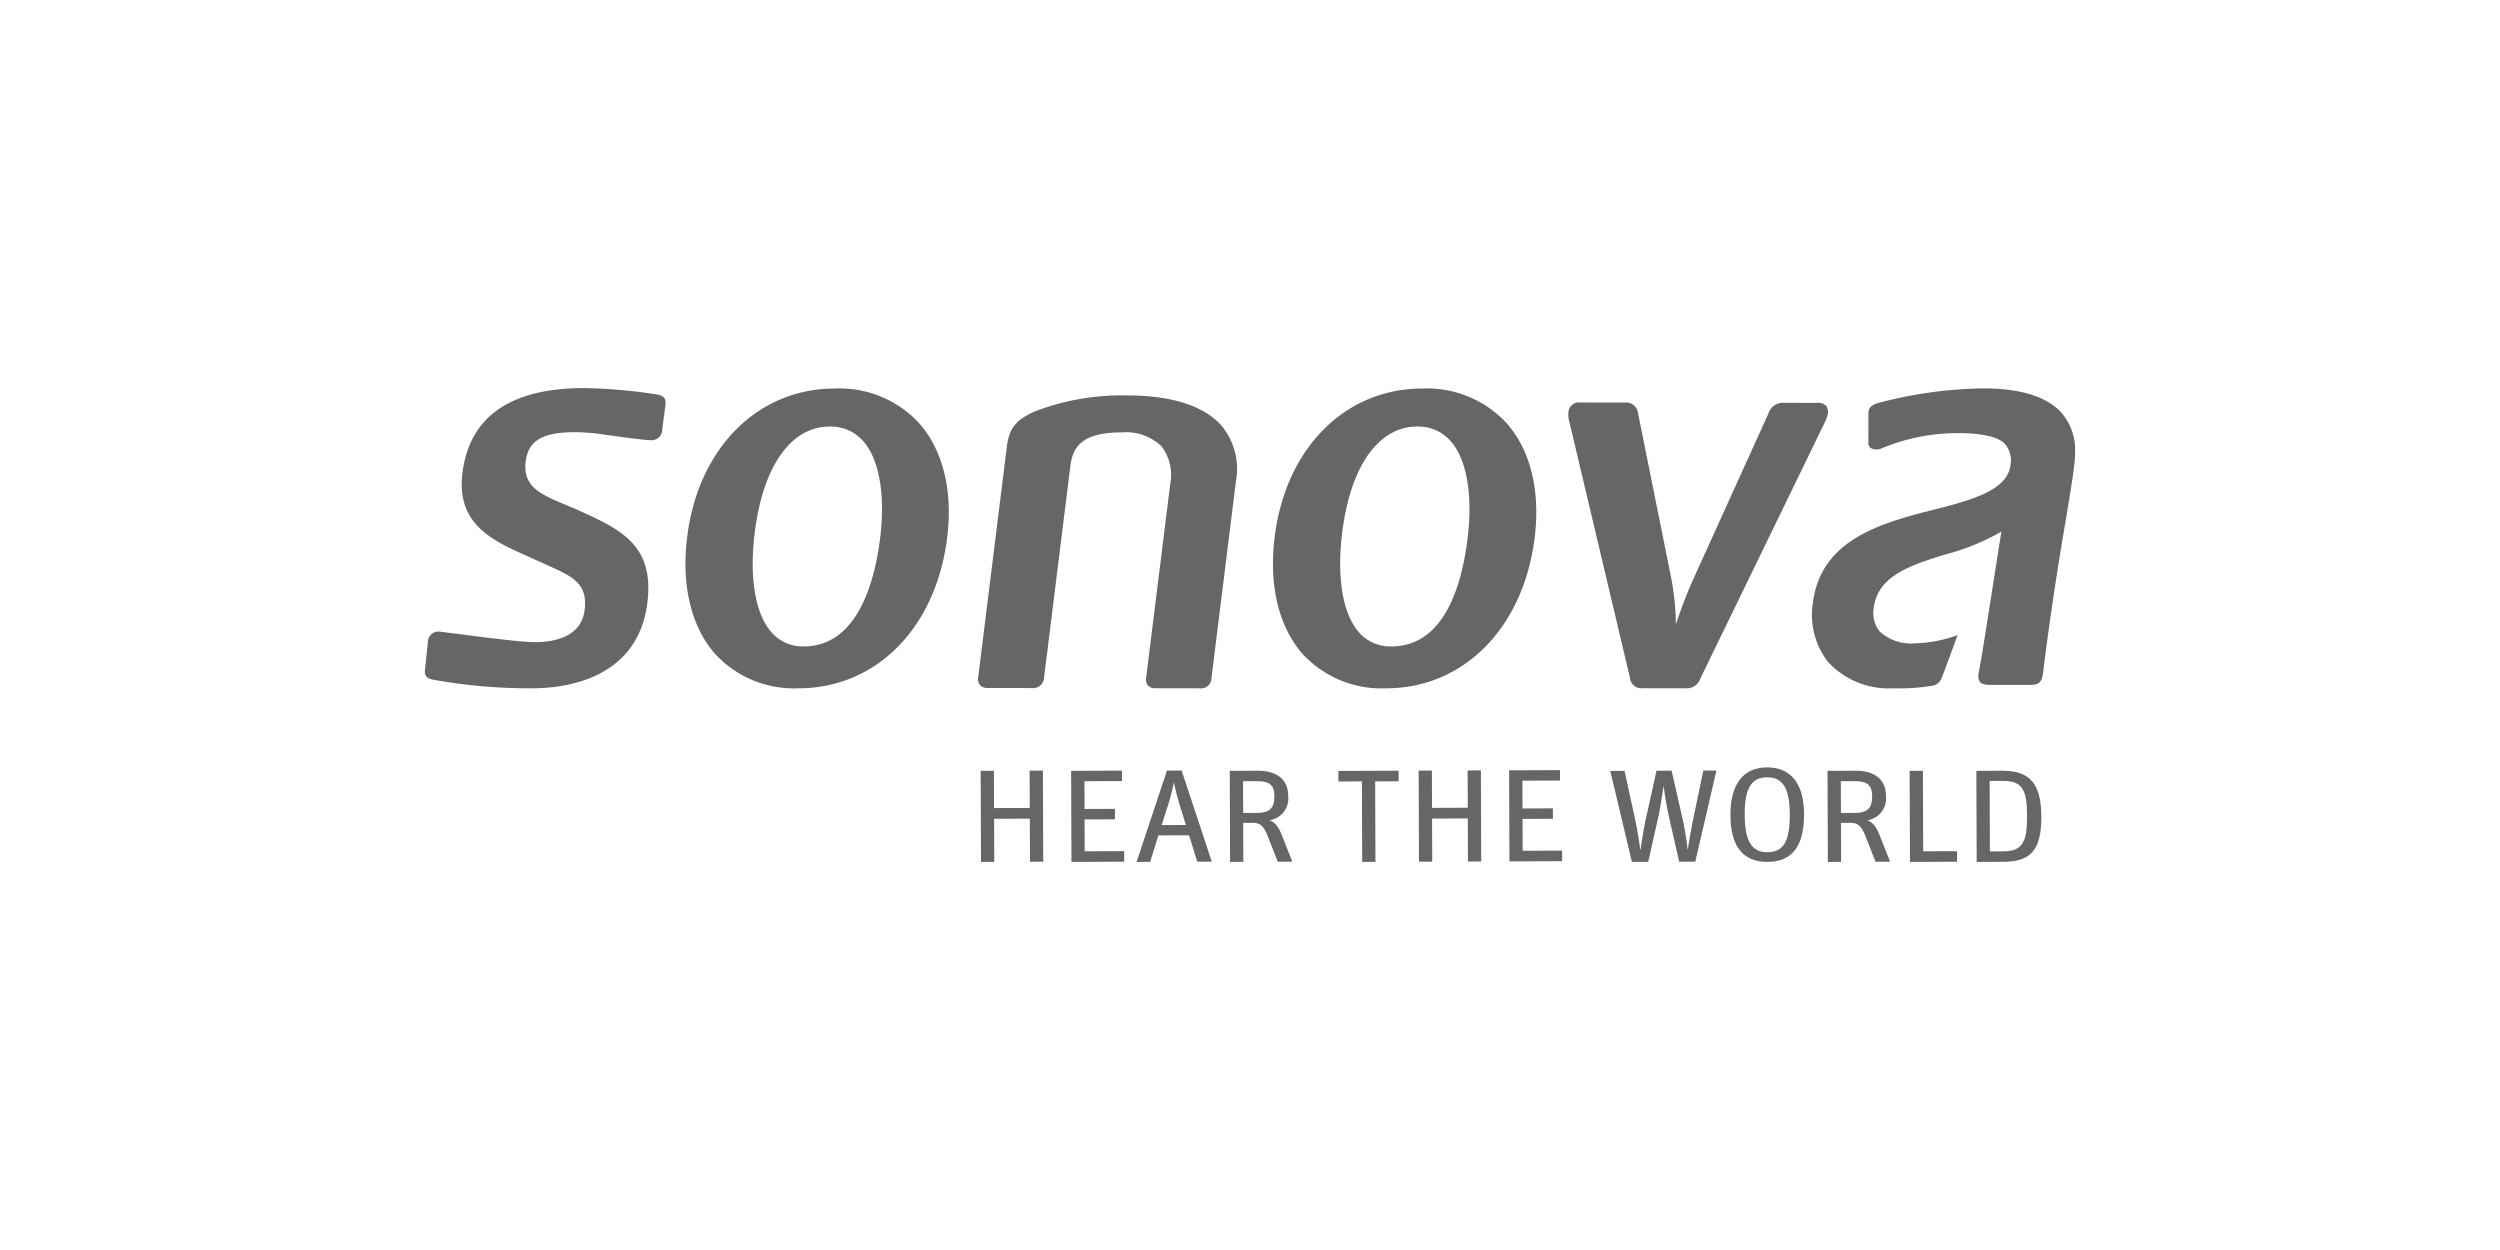 <svg xmlns="http://www.w3.org/2000/svg" viewBox="0 0 270 135"><defs><style>.cls-1{fill:none;}.cls-2{fill:#666;fill-rule:evenodd;}</style></defs><title>Element 33</title><g id="Ebene_2" data-name="Ebene 2"><g id="Rahmen_NICHT_sichtbar" data-name="Rahmen NICHT sichtbar"><rect class="cls-1" width="270" height="135"/></g><g id="Ebene_35" data-name="Ebene 35"><path class="cls-2" d="M202.901,43.508a46.543,46.543,0,0,1,11.319-1.563c4.028.006,6.866.896,8.434,2.651a6.136,6.136,0,0,1,1.457,4.255v.017a10.881,10.881,0,0,1-.063,1.117c-.203,1.804-.668,4.542-1.203,7.712-.715,4.232-1.575,9.861-2.19,14.957-.137,1.053-.463,1.293-1.317,1.314l-4.52-.006c-.861.006-1.308-.332-1.116-1.328.479-2.479,1.108-6.791,2.419-15.054l.04-.17s-.384.206-.583.322a24.449,24.449,0,0,1-5.402,2.127c-3.646,1.121-7.42,2.279-7.813,5.819a3.142,3.142,0,0,0,.668,2.547,5.015,5.015,0,0,0,3.676,1.263,14.763,14.763,0,0,0,4.712-.893c-.137.359-1.557,4.26-1.742,4.68a1.247,1.247,0,0,1-1.038.789,21.435,21.435,0,0,1-4.17.272,8.927,8.927,0,0,1-7.027-2.829,8.288,8.288,0,0,1-1.65-6.407c.84-6.521,6.705-8.438,12.501-9.913,4.191-1.065,8.522-2.086,8.845-4.987a2.781,2.781,0,0,0-.612-2.263c-.748-.834-2.855-1.157-4.865-1.159a21.392,21.392,0,0,0-8.416,1.633c-.735.309-1.445.047-1.463-.516.003-.85.006-2.962.006-3.369.051-.705.743-.927,1.114-1.019"/><path class="cls-2" d="M95.044,58.196c-.539,4.343-2.329,11.628-8.244,11.618a4.464,4.464,0,0,1-3.484-1.529c-1.751-1.986-2.41-5.914-1.804-10.774.89-7.173,3.92-11.449,8.105-11.443a4.627,4.627,0,0,1,3.61,1.577c1.744,1.977,2.407,5.824,1.817,10.551m4.237-12.478a11.698,11.698,0,0,0-9.078-3.759C81.833,41.946,75.408,48.388,74.215,57.989c-.648,5.207.425,9.696,3.024,12.642a11.572,11.572,0,0,0,8.981,3.705c8.404.014,14.865-6.524,16.074-16.263C102.924,53.024,101.853,48.636,99.28,45.719Z"/><path class="cls-2" d="M111.647,44.477c-1.985.932-2.663,1.813-2.909,3.781L105.649,73.109a1.07,1.07,0,0,0,.193.883,1.157,1.157,0,0,0,.912.311l4.653.006a1.192,1.192,0,0,0,1.354-1.147l2.826-22.732c.226-1.808.858-3.736,5.557-3.73a5.511,5.511,0,0,1,4.307,1.509,5.121,5.121,0,0,1,.939,4.022L123.789,73.138a1.114,1.114,0,0,0,.184.901,1.091,1.091,0,0,0,.861.29l4.712.008A1.141,1.141,0,0,0,130.844,73.19l2.636-21.201a7.336,7.336,0,0,0-1.558-6.019c-2.37-2.686-6.792-3.256-10.088-3.262a26.246,26.246,0,0,0-10.186,1.768"/><path class="cls-2" d="M158.492,58.196c-.658,5.305-2.626,11.626-8.244,11.618a4.457,4.457,0,0,1-3.484-1.529c-1.751-1.985-2.408-5.913-1.807-10.774.892-7.173,3.925-11.449,8.108-11.443a4.626,4.626,0,0,1,3.61,1.578c1.742,1.977,2.407,5.822,1.817,10.55m4.237-12.476a11.703,11.703,0,0,0-9.078-3.761c-8.37-.012-14.794,6.429-15.987,16.03-.648,5.207.427,9.698,3.024,12.644a11.574,11.574,0,0,0,8.98,3.705c8.402.012,14.868-6.525,16.077-16.265C166.371,53.024,165.304,48.636,162.729,45.72Z"/><path class="cls-2" d="M192.592,43.504a1.586,1.586,0,0,0-1.576,1.094c0,.005-8.117,17.898-8.117,17.898-.82,1.793-1.558,3.9-1.902,4.926a28.943,28.943,0,0,0-.485-4.894L176.907,44.618a1.275,1.275,0,0,0-1.397-1.141l-4.832-.008a1.142,1.142,0,0,0-1.296,1.15,3.017,3.017,0,0,0,.126,1.008l6.527,27.568a1.23,1.23,0,0,0,1.394,1.133l4.652.009a1.542,1.542,0,0,0,1.575-1.094l13.382-27.548.072-.16a2.819,2.819,0,0,0,.296-.833,1.072,1.072,0,0,0-.195-.881,1.151,1.151,0,0,0-.91-.313Z"/><path class="cls-2" d="M49.944,51.079C49.252,56.646,53.22,58.407,57.059,60.107l1.549.702.703.321c2.519,1.141,4.183,1.894,3.828,4.748-.358,2.876-3.173,3.478-5.471,3.475-1.412-.003-6.046-.606-8.535-.929L47.516,68.22a1.149,1.149,0,0,0-1.309,1.147c0,.005-.299,2.869-.299,2.869-.011.091-.017.173-.018.25V72.527c.008.619.365.798,1.019.904l.279.048a58.617,58.617,0,0,0,10.278.858c3.397.006,11.411-.886,12.45-9.251.781-6.272-2.943-7.947-7.653-10.068l-1.15-.487c-2.715-1.13-4.677-1.945-4.335-4.709.28-2.24,1.827-3.15,5.342-3.145,1.035.003,2.347.144,2.361.147.199.031,5.018.729,5.748.714a1.146,1.146,0,0,0,1.291-1.148l.342-2.611c.107-.847-.255-1.067-1.004-1.193a57.041,57.041,0,0,0-7.713-.672c-8.002-.012-12.443,3.071-13.201,9.165"/><polygon class="cls-2" points="105.911 83.249 107.342 83.244 107.357 87.271 111.216 87.257 111.201 83.231 112.634 83.226 112.668 93.062 111.236 93.068 111.221 88.413 107.362 88.426 107.379 93.082 105.947 93.087 105.911 83.249"/><polygon class="cls-2" points="115.683 83.249 121.175 83.229 121.18 84.357 117.12 84.371 117.13 87.37 120.412 87.358 120.417 88.486 117.133 88.499 117.146 91.938 121.41 91.923 121.413 93.065 115.718 93.087 115.683 83.249"/><path class="cls-2" d="M126.03,83.223l1.587-.006,3.256,9.841-1.572.006-.881-2.852-3.314.011-.892,2.86-1.463.005Zm-.569,5.885,2.612-.009-.519-1.696a26.166,26.166,0,0,1-.757-2.84h-.032a21.869,21.869,0,0,1-.768,2.844Z"/><path class="cls-2" d="M132.815,83.249l2.987-.011c2.039-.006,3.317.874,3.323,2.731a2.378,2.378,0,0,1-2.028,2.619c.545.184.965.64,1.358,1.652l1.115,2.823L138,93.068l-1.084-2.766c-.471-1.197-.924-1.44-1.639-1.437l-1.012.005.015,4.21-1.431.006Zm2.941,4.545c1.432-.006,1.88-.579,1.876-1.807-.003-1.142-.471-1.626-1.888-1.621L134.25,84.371l.012,3.428Z"/><polygon class="cls-2" points="147.087 84.391 144.55 84.4 144.547 83.258 151.05 83.235 151.054 84.377 148.518 84.386 148.548 93.08 147.116 93.087 147.087 84.391"/><polygon class="cls-2" points="153.215 83.227 154.645 83.223 154.659 87.249 158.518 87.235 158.503 83.209 159.935 83.204 159.97 93.041 158.538 93.047 158.523 88.391 154.664 88.405 154.681 93.059 153.249 93.064 153.215 83.227"/><polygon class="cls-2" points="162.985 83.192 168.477 83.174 168.482 84.3 164.42 84.314 164.431 87.314 167.714 87.301 167.717 88.43 164.436 88.442 164.448 91.882 168.71 91.868 168.715 93.008 163.02 93.03 162.985 83.192"/><path class="cls-2" d="M173.908,83.258l1.54-.006,1.093,4.993c.332,1.541.522,2.812.603,3.51h.031c.107-.7.304-2.057.594-3.386l1.134-5.13,1.633-.006,1.17,5.15a33.375,33.375,0,0,1,.557,3.354h.031c.121-.872.335-2.129.64-3.599l1.025-4.917,1.415-.005-2.283,9.845-1.742.006L180.243,88.19c-.269-1.199-.491-2.64-.556-3.239h-.032c-.077.5-.319,2.171-.532,3.185l-1.119,4.944-1.757.006Z"/><path class="cls-2" d="M186.886,88.032c-.011-3.326,1.368-5.145,3.95-5.153,2.583-.011,3.989,1.756,4.002,5.053.013,3.412-1.272,5.145-3.934,5.154-2.659.008-4.003-1.656-4.017-5.055m6.412-.009c-.011-2.754-.669-4.08-2.442-4.074s-2.437,1.294-2.428,4.02c.009,2.757.683,4.082,2.457,4.075C192.658,92.038,193.307,90.75,193.298,88.023Z"/><path class="cls-2" d="M197.373,83.249l2.987-.009c2.037-.008,3.317.872,3.325,2.729a2.379,2.379,0,0,1-2.029,2.619c.545.186.967.64,1.359,1.652l1.114,2.823-1.572.006-1.084-2.766c-.471-1.197-.923-1.438-1.636-1.437l-1.013.005L198.839,93.082l-1.431.005Zm2.941,4.545c1.431-.004,1.881-.579,1.876-1.807-.004-1.141-.473-1.624-1.888-1.621l-1.493.006.012,3.428Z"/><polygon class="cls-2" points="206.241 83.249 207.673 83.244 207.705 91.938 211.36 91.926 211.365 93.068 206.276 93.087 206.241 83.249"/><path class="cls-2" d="M213.446,83.249l2.738-.009c2.91-.011,4.267,1.213,4.281,4.967.012,3.798-1.306,4.858-4.167,4.869l-2.817.011Zm2.878,8.699c2.071-.008,2.611-.952,2.6-3.791-.009-2.843-.496-3.825-2.596-3.817l-1.446.005.026,7.61Z"/></g></g></svg>